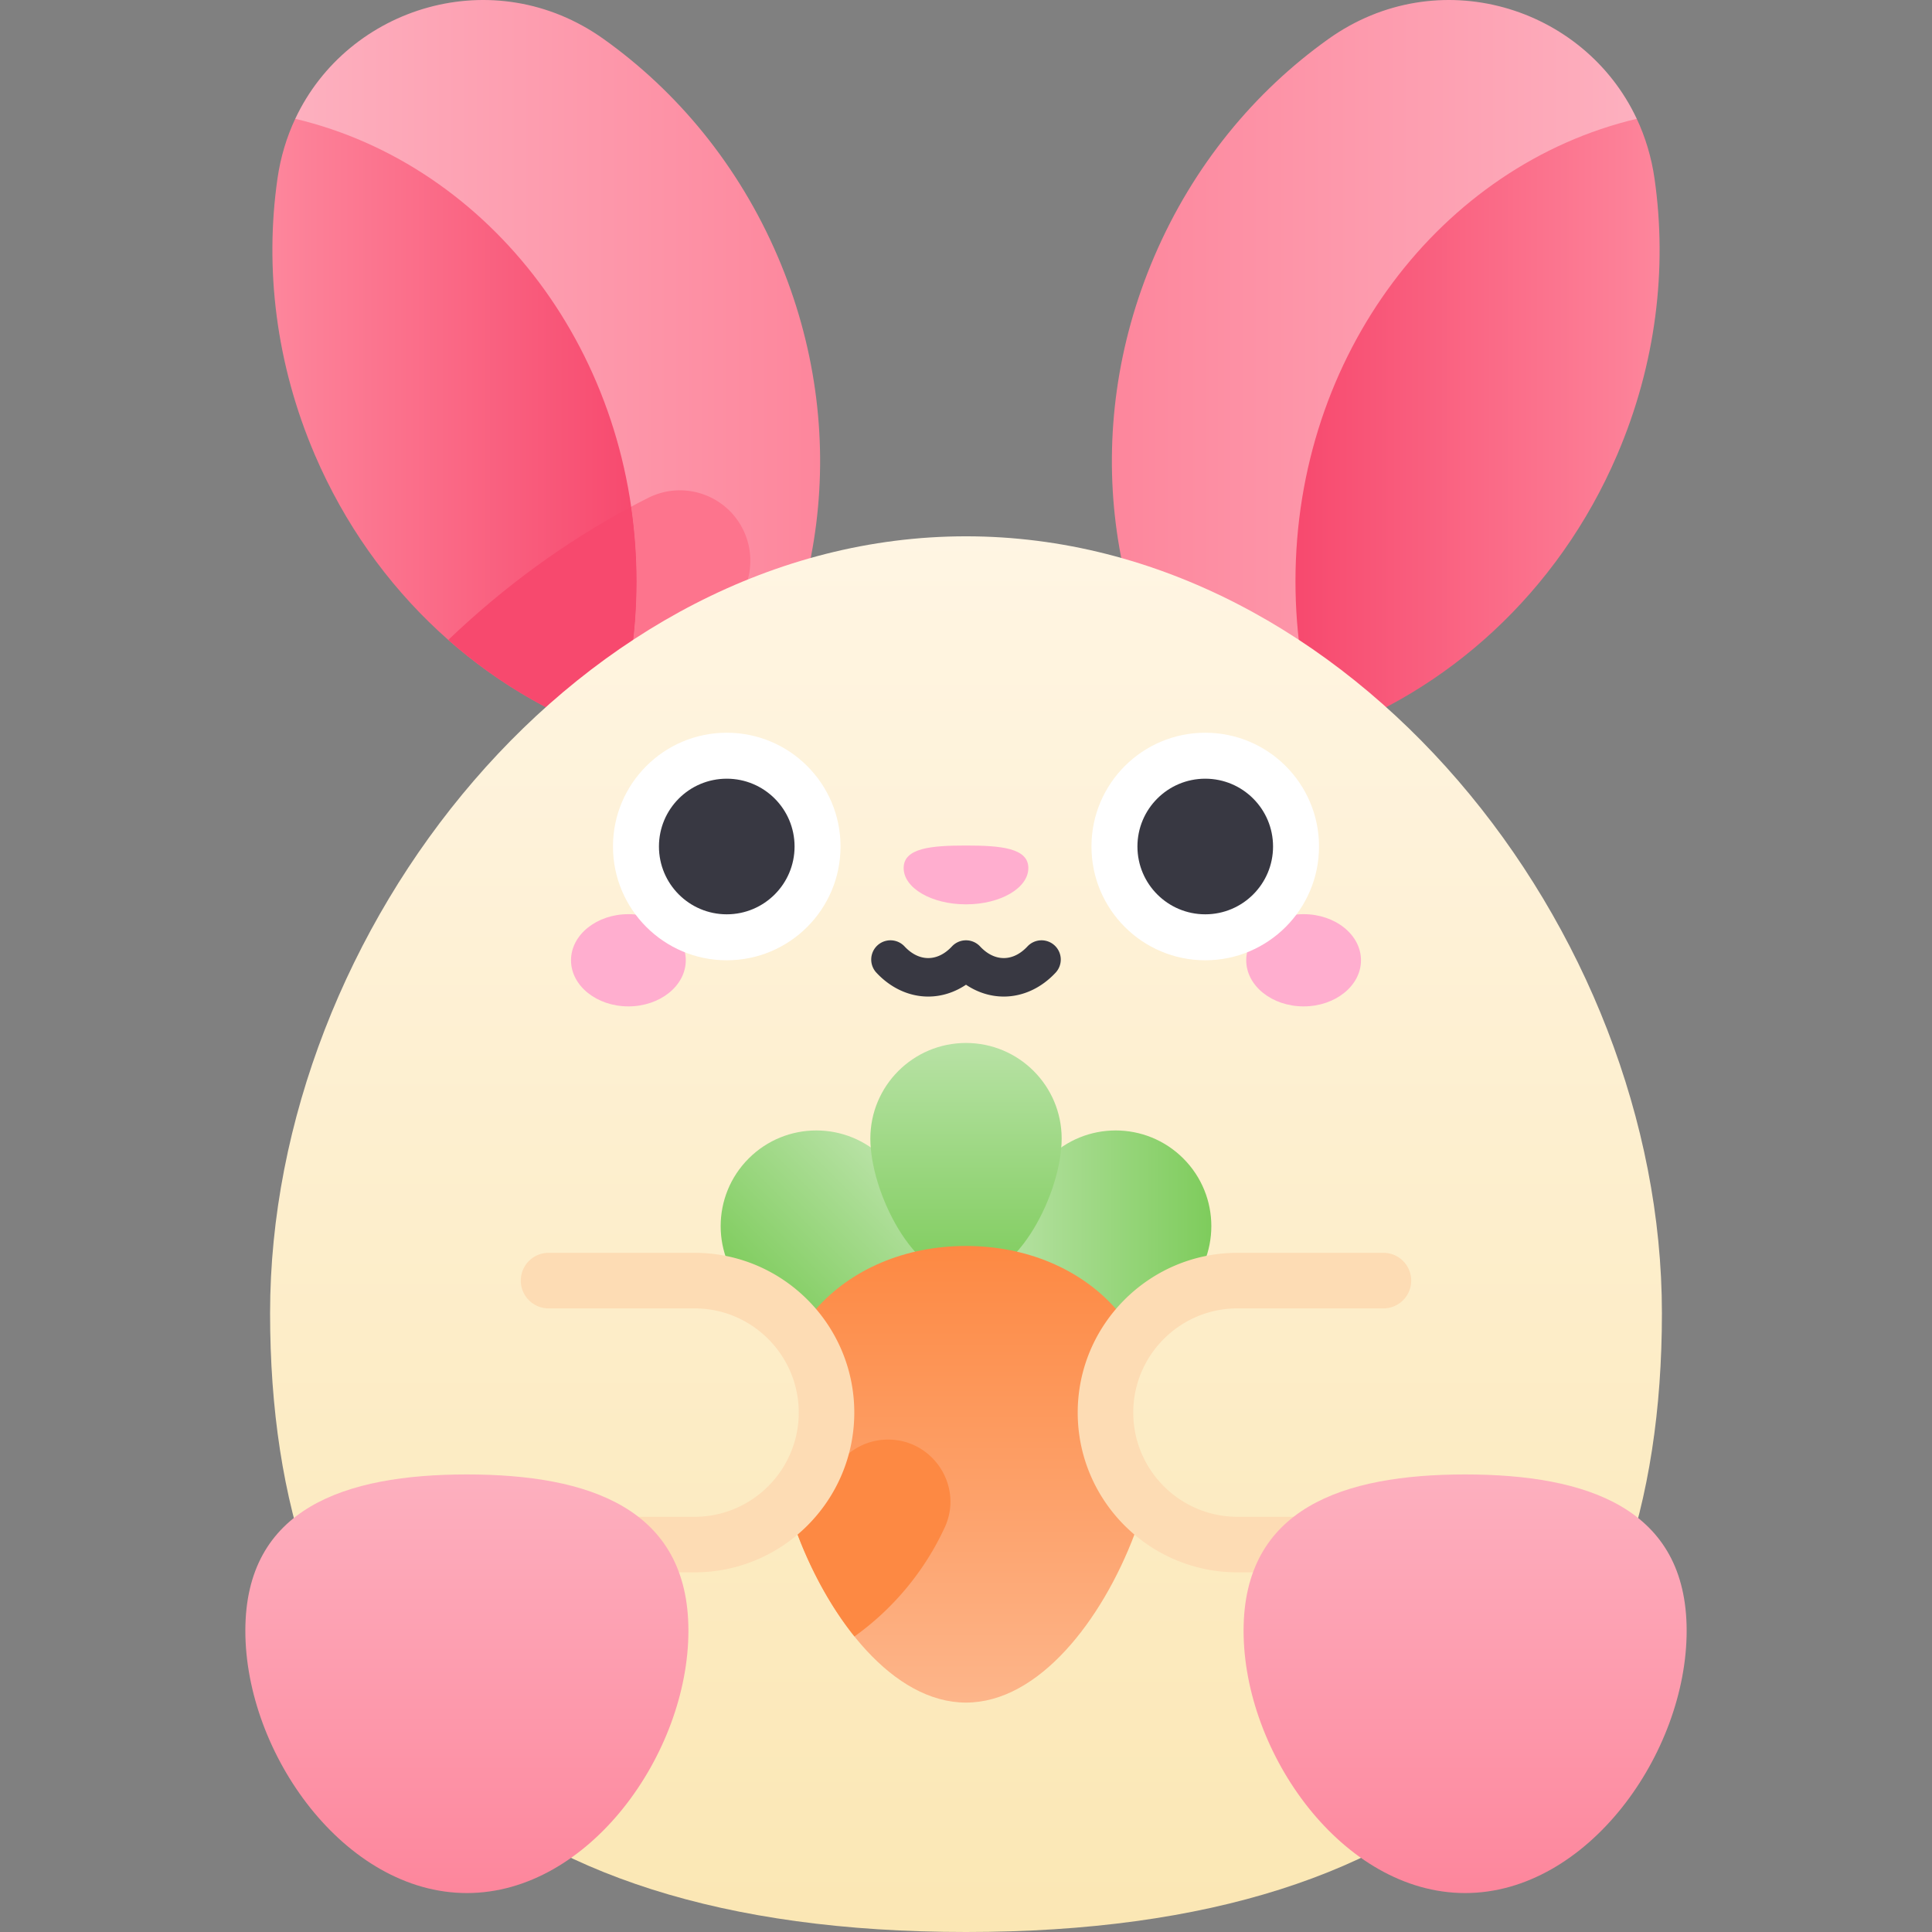 <svg height="512" viewBox="0 0 502 502" width="512" xmlns="http://www.w3.org/2000/svg" xmlns:xlink="http://www.w3.org/1999/xlink"><rect x="0" y="0" width="502" height="502" fill="#808080" stroke="none"/><linearGradient id="a"><stop offset="0" stop-color="#fd869c"/><stop offset="1" stop-color="#fdb0bf"/></linearGradient><linearGradient id="c" gradientUnits="userSpaceOnUse" x1="288.907" x2="425.288" xlink:href="#a" y1="98.675" y2="98.675"/><linearGradient id="d" gradientUnits="userSpaceOnUse" x1="336.608" x2="431.224" y1="111.071" y2="111.071"><stop offset="0" stop-color="#f7496e"/><stop offset="1" stop-color="#fd869c"/></linearGradient><linearGradient id="e" gradientUnits="userSpaceOnUse" x1="76.712" x2="213.093" y1="98.675" y2="98.675"><stop offset="0" stop-color="#fdb0bf"/><stop offset="1" stop-color="#fd869c"/></linearGradient><linearGradient id="f" gradientUnits="userSpaceOnUse" x1="70.776" x2="165.393" y1="111.071" y2="111.071"><stop offset="0" stop-color="#fd869c"/><stop offset="1" stop-color="#f7496e"/></linearGradient><linearGradient id="g" gradientUnits="userSpaceOnUse" x1="251" x2="251" y1="502" y2="139.353"><stop offset="0" stop-color="#fbe7b4"/><stop offset="1" stop-color="#fff5e3"/></linearGradient><linearGradient id="b"><stop offset="0" stop-color="#7ecc5c"/><stop offset="1" stop-color="#b8e2a5"/></linearGradient><linearGradient id="h" gradientUnits="userSpaceOnUse" x1="198.684" x2="233.835" xlink:href="#b" y1="340.311" y2="305.16"/><linearGradient id="i" gradientUnits="userSpaceOnUse" x1="259.684" x2="314.746" y1="321.261" y2="321.261"><stop offset="0" stop-color="#b8e2a5"/><stop offset="1" stop-color="#7ecc5c"/></linearGradient><linearGradient id="j" gradientUnits="userSpaceOnUse" x1="251" x2="251" xlink:href="#b" y1="332.447" y2="270.998"/><linearGradient id="k" gradientUnits="userSpaceOnUse" x1="251" x2="251" y1="442.389" y2="323.748"><stop offset="0" stop-color="#fdb58a"/><stop offset="1" stop-color="#fd8943"/></linearGradient><linearGradient id="l" gradientUnits="userSpaceOnUse" x1="121.311" x2="121.311" xlink:href="#a" y1="491.883" y2="383.114"/><linearGradient id="m" gradientUnits="userSpaceOnUse" x1="380.689" x2="380.689" xlink:href="#a" y1="491.883" y2="383.114"/><path d="M342.794 191.272c-8.99 3.114-18.291 5.166-27.712 6.077-27.321-34.89-34.75-85.007-15.147-130.739 10.132-23.617 26.08-42.829 45.211-56.464 28.442-20.273 66.426-8.53 80.141 20.724z" fill="url(#c)"/><path d="M420.203 118.159c-15.418 35.961-44.32 61.69-77.408 73.113-4.015-12.604-6.187-26.14-6.187-40.236 0-58.917 37.973-108.153 88.681-120.167 2.233 4.765 3.824 9.981 4.625 15.608 3.323 23.267.41 48.055-9.711 71.682z" fill="url(#d)"/><path d="M159.206 191.272c8.99 3.114 18.291 5.166 27.712 6.077 27.321-34.89 34.75-85.007 15.147-130.739-10.132-23.617-26.08-42.829-45.211-56.464C128.41-10.127 90.427 1.617 76.712 30.87z" fill="url(#e)"/><path d="M81.797 118.159c15.418 35.961 44.32 61.69 77.408 73.113 4.015-12.604 6.187-26.14 6.187-40.236 0-58.917-37.973-108.153-88.681-120.167-2.233 4.765-3.824 9.981-4.625 15.608-3.323 23.267-.41 48.055 9.711 71.682z" fill="url(#f)"/><path d="M193.411 138.321c-4.216-9.568-15.586-13.659-24.935-8.978-2.794 1.399-4.456 2.314-4.498 2.335a134.769 134.769 0 0 1 1.415 19.359c0 14.096-2.172 27.631-6.187 40.236a120.369 120.369 0 0 0 24.142 5.676l-4.947-25.679 11.938-13.416a18.292 18.292 0 0 0 3.072-19.533z" fill="#fd748d"/><path d="M163.977 131.678c-17.05 9.113-32.952 20.698-47.497 34.596 12.692 11.184 27.251 19.656 42.725 24.998 4.015-12.604 6.187-26.14 6.187-40.236.001-6.589-.5-13.049-1.415-19.358z" fill="#f7496e"/><path d="M431.823 341.2c0 99.866-54.26 160.8-180.823 160.8S70.177 441.066 70.177 341.2 151.134 139.353 251 139.353 431.823 241.334 431.823 341.2z" fill="url(#g)"/><path d="M229.684 301.01c-9.706-9.706-25.444-9.706-35.15 0s-9.706 25.444 0 35.15c9.707 9.706 33.745 18.007 43.451 8.301 9.707-9.707 1.406-33.745-8.301-43.451z" fill="url(#h)"/><path d="M272.316 301.01c9.706-9.706 25.444-9.706 35.15 0s9.706 25.444 0 35.15c-9.707 9.706-33.745 18.007-43.451 8.301-9.707-9.707-1.406-33.745 8.301-43.451z" fill="url(#i)"/><path d="M226.145 295.853c0-13.727 11.128-24.855 24.855-24.855s24.855 11.128 24.855 24.855-11.128 36.594-24.855 36.594-24.855-22.867-24.855-36.594z" fill="url(#j)"/><path d="M294.763 398.727c-8.445 22.296-24.876 43.662-43.763 43.662s-35.318-21.366-43.763-43.662l6.539-31.686-1.754-26.921c9.126-10.337 23.189-16.373 38.977-16.373s29.852 6.036 38.977 16.373l-2.911 26.921z" fill="url(#k)"/><path d="M230.74 374.049a16.163 16.163 0 0 0-14.026 8.131l-9.477 16.547c3.611 9.533 8.685 18.889 14.782 26.484 10.076-7.215 18.212-16.973 23.453-28.331 4.92-10.664-2.987-22.831-14.732-22.831z" fill="#fd8943"/><path d="M180.464 408.551h-37.927a7.217 7.217 0 1 1 0-14.434h37.927c14.93 0 27.077-12.147 27.077-27.077s-12.147-27.077-27.077-27.077h-37.927a7.217 7.217 0 1 1 0-14.434h37.927c22.889 0 41.51 18.622 41.51 41.51 0 22.89-18.621 41.512-41.51 41.512zm141.072 0h37.927a7.217 7.217 0 1 0 0-14.434h-37.927c-14.93 0-27.077-12.147-27.077-27.077s12.147-27.077 27.077-27.077h37.927a7.217 7.217 0 1 0 0-14.434h-37.927c-22.889 0-41.51 18.622-41.51 41.51 0 22.89 18.621 41.512 41.51 41.512z" fill="#fddcb4"/><ellipse cx="163.278" cy="249.513" fill="#ffaecf" rx="14.909" ry="11.981"/><ellipse cx="338.722" cy="249.513" fill="#ffaecf" rx="14.909" ry="11.981"/><circle cx="188.837" cy="219.951" fill="#fff" r="29.563"/><circle cx="313.163" cy="219.951" fill="#fff" r="29.563"/><g fill="#383842"><circle cx="188.837" cy="219.951" r="17.619"/><circle cx="313.163" cy="219.951" r="17.619"/><path d="M260.813 258.94c-3.454 0-6.824-1.07-9.813-3.074-2.988 2.003-6.358 3.074-9.813 3.074-4.957 0-9.74-2.204-13.47-6.206a5 5 0 0 1 7.316-6.818c1.844 1.978 3.972 3.024 6.155 3.024s4.311-1.046 6.155-3.024a5 5 0 0 1 7.315 0c1.844 1.978 3.973 3.024 6.155 3.024s4.312-1.046 6.155-3.024a4.998 4.998 0 0 1 7.066-.248 4.998 4.998 0 0 1 .248 7.066c-3.729 4.002-8.513 6.206-13.469 6.206z"/></g><path d="M267.2 225.534c0 5.217-7.253 9.446-16.2 9.446s-16.2-4.229-16.2-9.446 7.253-5.837 16.2-5.837 16.2.62 16.2 5.837z" fill="#ffaecf"/><path d="M178.874 423.726c0 31.791-25.772 68.157-57.563 68.157s-57.563-36.366-57.563-68.157 25.772-40.612 57.563-40.612 57.563 8.821 57.563 40.612z" fill="url(#l)"/><path d="M323.126 423.726c0 31.791 25.772 68.157 57.563 68.157s57.563-36.366 57.563-68.157-25.772-40.612-57.563-40.612-57.563 8.821-57.563 40.612z" fill="url(#m)"/></svg>